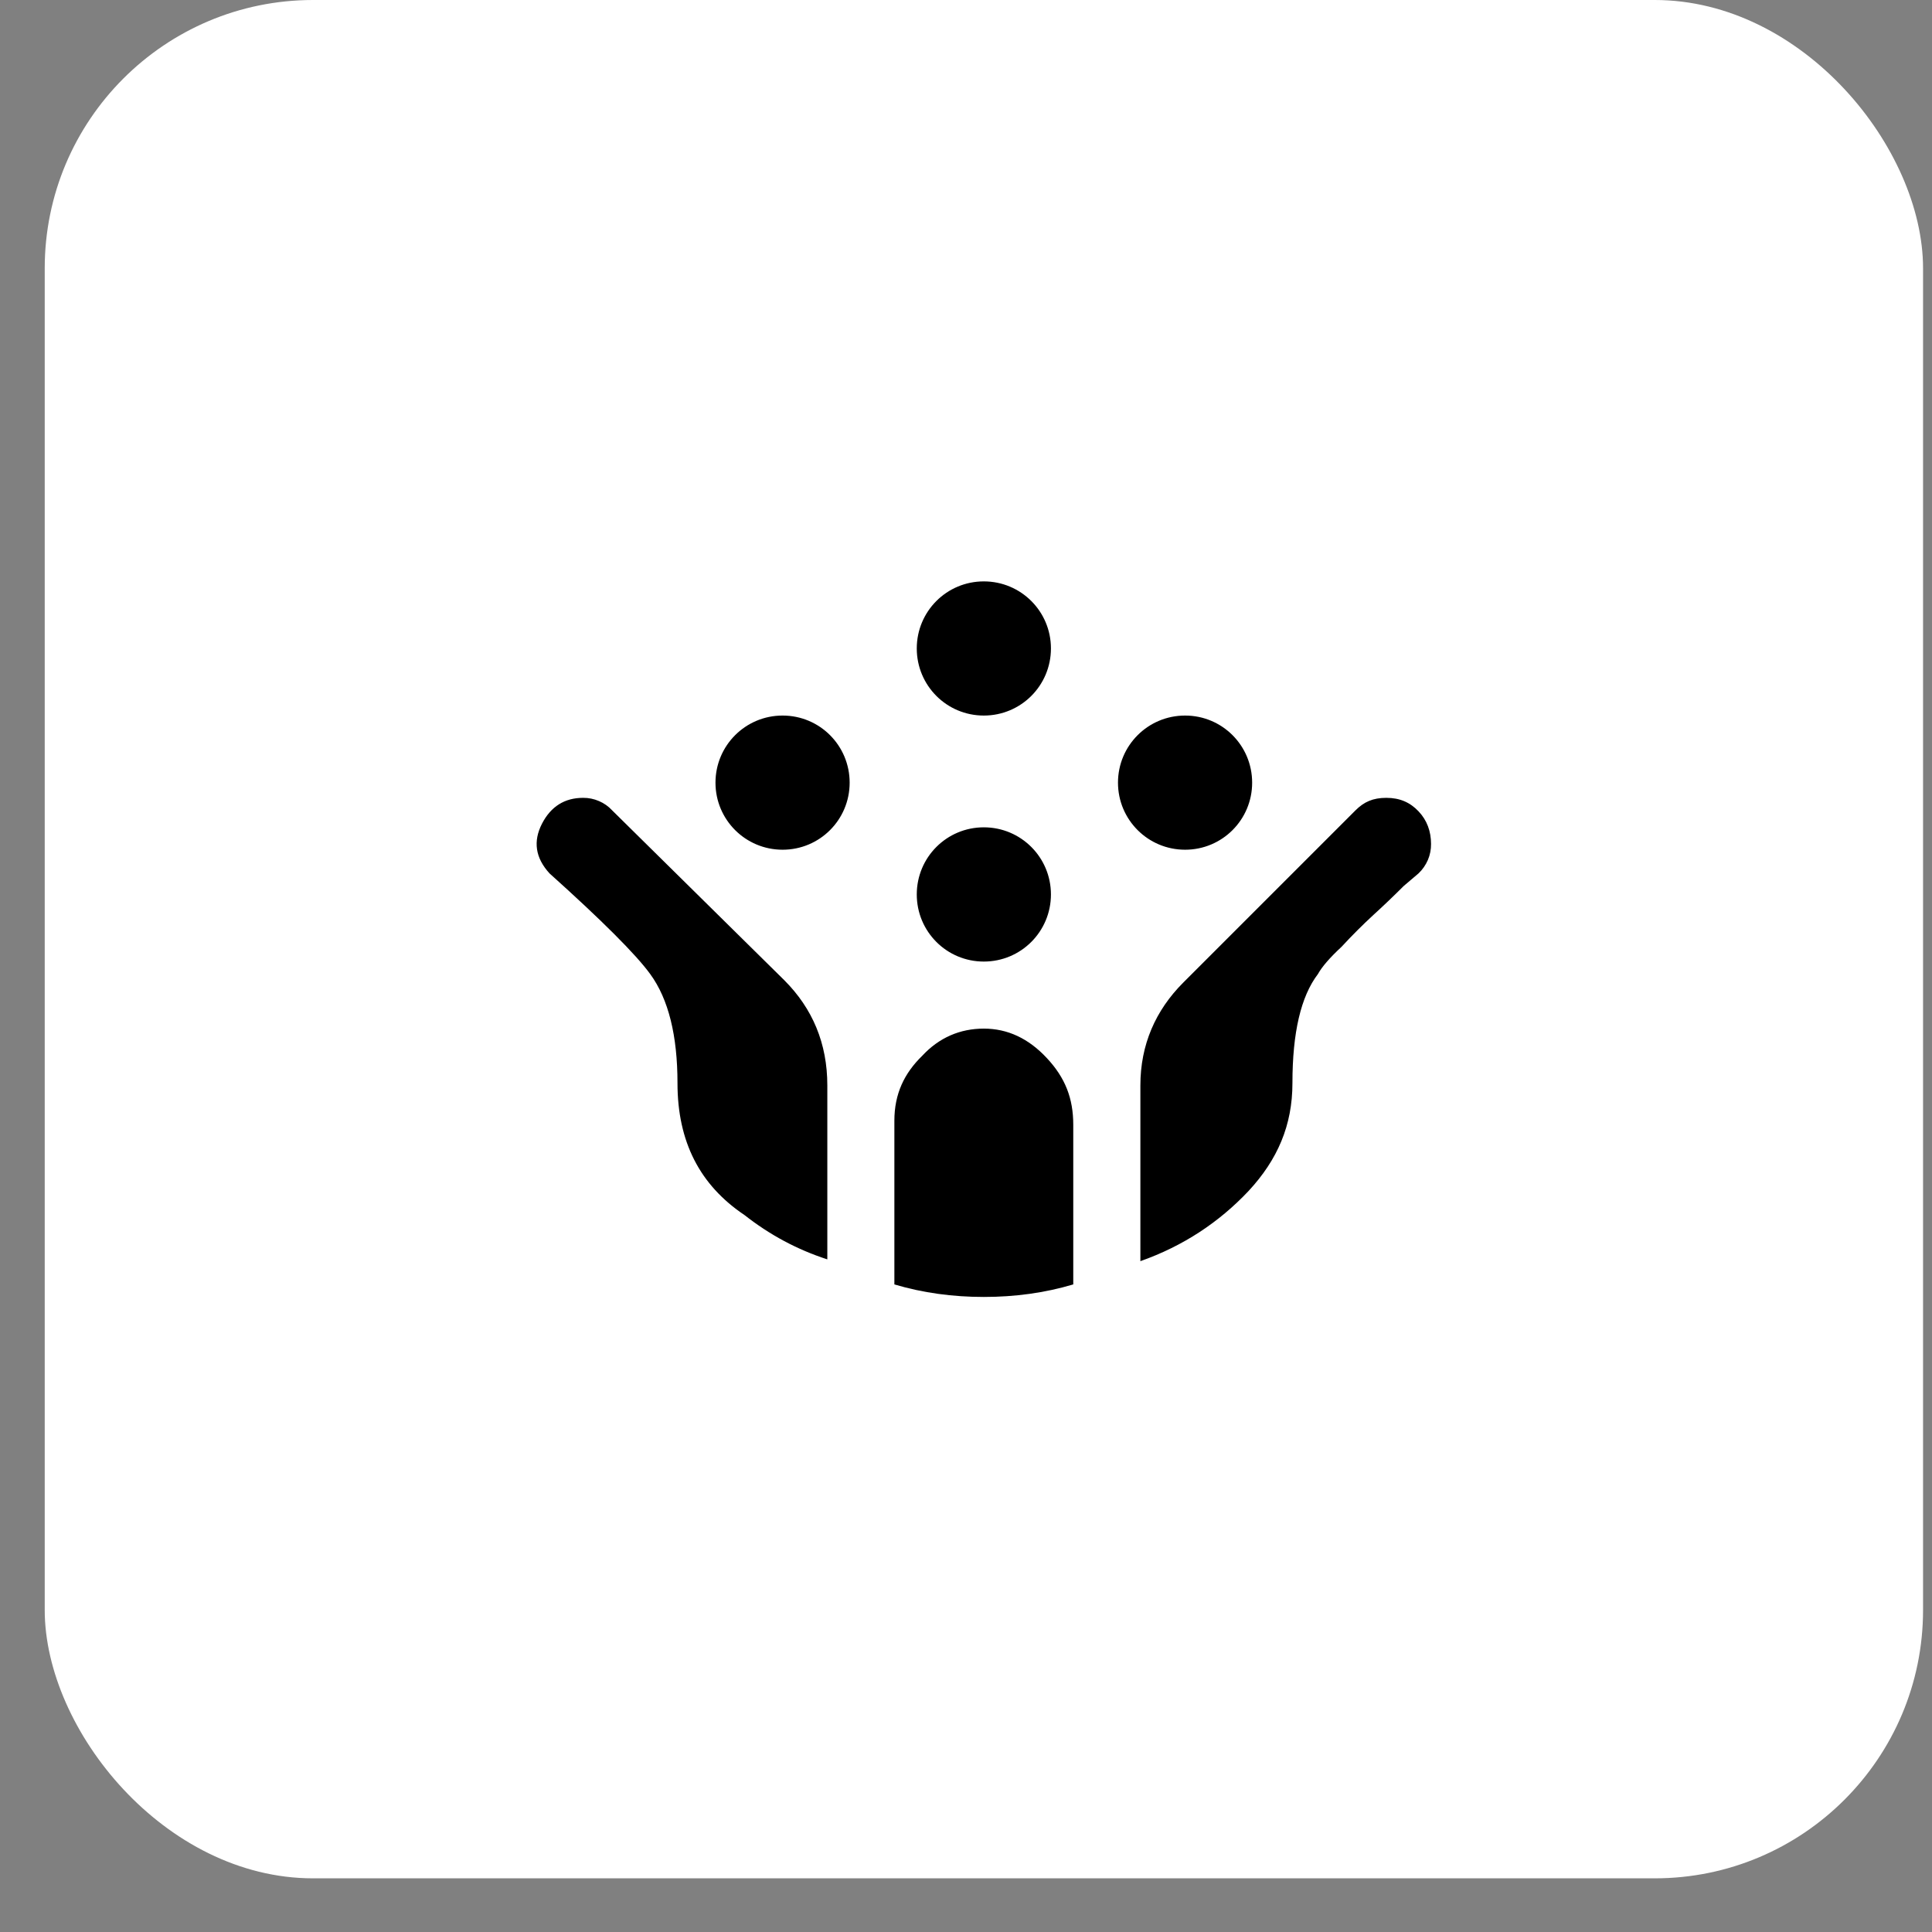 <?xml version="1.0" encoding="UTF-8"?> <svg xmlns="http://www.w3.org/2000/svg" width="27" height="27" viewBox="0 0 27 27" fill="none"><rect x="0" y="0" width="27" height="27" fill="#808080" stroke="none"/><rect x="0.625" width="26.25" height="26.25" rx="3.75" fill="white"></rect><path d="M8.555 11.325C8.504 11.269 8.441 11.225 8.371 11.195C8.301 11.165 8.225 11.149 8.149 11.15C7.893 11.15 7.699 11.269 7.574 11.512C7.449 11.756 7.48 11.988 7.68 12.206C8.418 12.869 8.887 13.338 9.087 13.613C9.343 13.963 9.468 14.475 9.468 15.137C9.468 15.956 9.78 16.562 10.405 16.981C10.755 17.256 11.137 17.462 11.562 17.6V15.169C11.562 14.581 11.355 14.094 10.962 13.7M16.537 13.731C16.149 14.119 15.937 14.6 15.937 15.169V17.625C16.537 17.413 17.037 17.081 17.449 16.644C17.855 16.206 18.062 15.725 18.062 15.137C18.062 14.431 18.18 13.925 18.418 13.613C18.474 13.512 18.581 13.387 18.749 13.231C18.893 13.075 19.043 12.925 19.193 12.787C19.337 12.656 19.48 12.519 19.618 12.381L19.824 12.206C19.88 12.153 19.924 12.089 19.955 12.018C19.985 11.947 20 11.871 19.999 11.794C19.999 11.619 19.943 11.463 19.824 11.338C19.706 11.213 19.562 11.15 19.374 11.15C19.187 11.15 19.062 11.206 18.943 11.325M13.749 18.125C14.181 18.125 14.599 18.069 14.999 17.95V15.719C14.999 15.35 14.887 15.062 14.63 14.787C14.374 14.512 14.081 14.375 13.749 14.375C13.418 14.375 13.124 14.5 12.887 14.756C12.637 15 12.499 15.287 12.499 15.662V17.95C12.899 18.069 13.318 18.125 13.749 18.125ZM11.874 10.938C11.874 11.456 11.456 11.875 10.937 11.875C10.418 11.875 9.999 11.456 9.999 10.938C9.999 10.419 10.418 10 10.937 10C11.456 10 11.874 10.419 11.874 10.938ZM17.499 10.938C17.499 11.456 17.081 11.875 16.562 11.875C16.043 11.875 15.624 11.456 15.624 10.938C15.624 10.419 16.043 10 16.562 10C17.081 10 17.499 10.419 17.499 10.938ZM14.687 9.062C14.687 9.581 14.268 10 13.749 10C13.23 10 12.812 9.581 12.812 9.062C12.812 8.544 13.23 8.125 13.749 8.125C14.268 8.125 14.687 8.544 14.687 9.062ZM14.687 12.5C14.687 13.019 14.268 13.438 13.749 13.438C13.23 13.438 12.812 13.019 12.812 12.5C12.812 11.981 13.23 11.562 13.749 11.562C14.268 11.562 14.687 11.981 14.687 12.5Z" fill="black"></path></svg> 